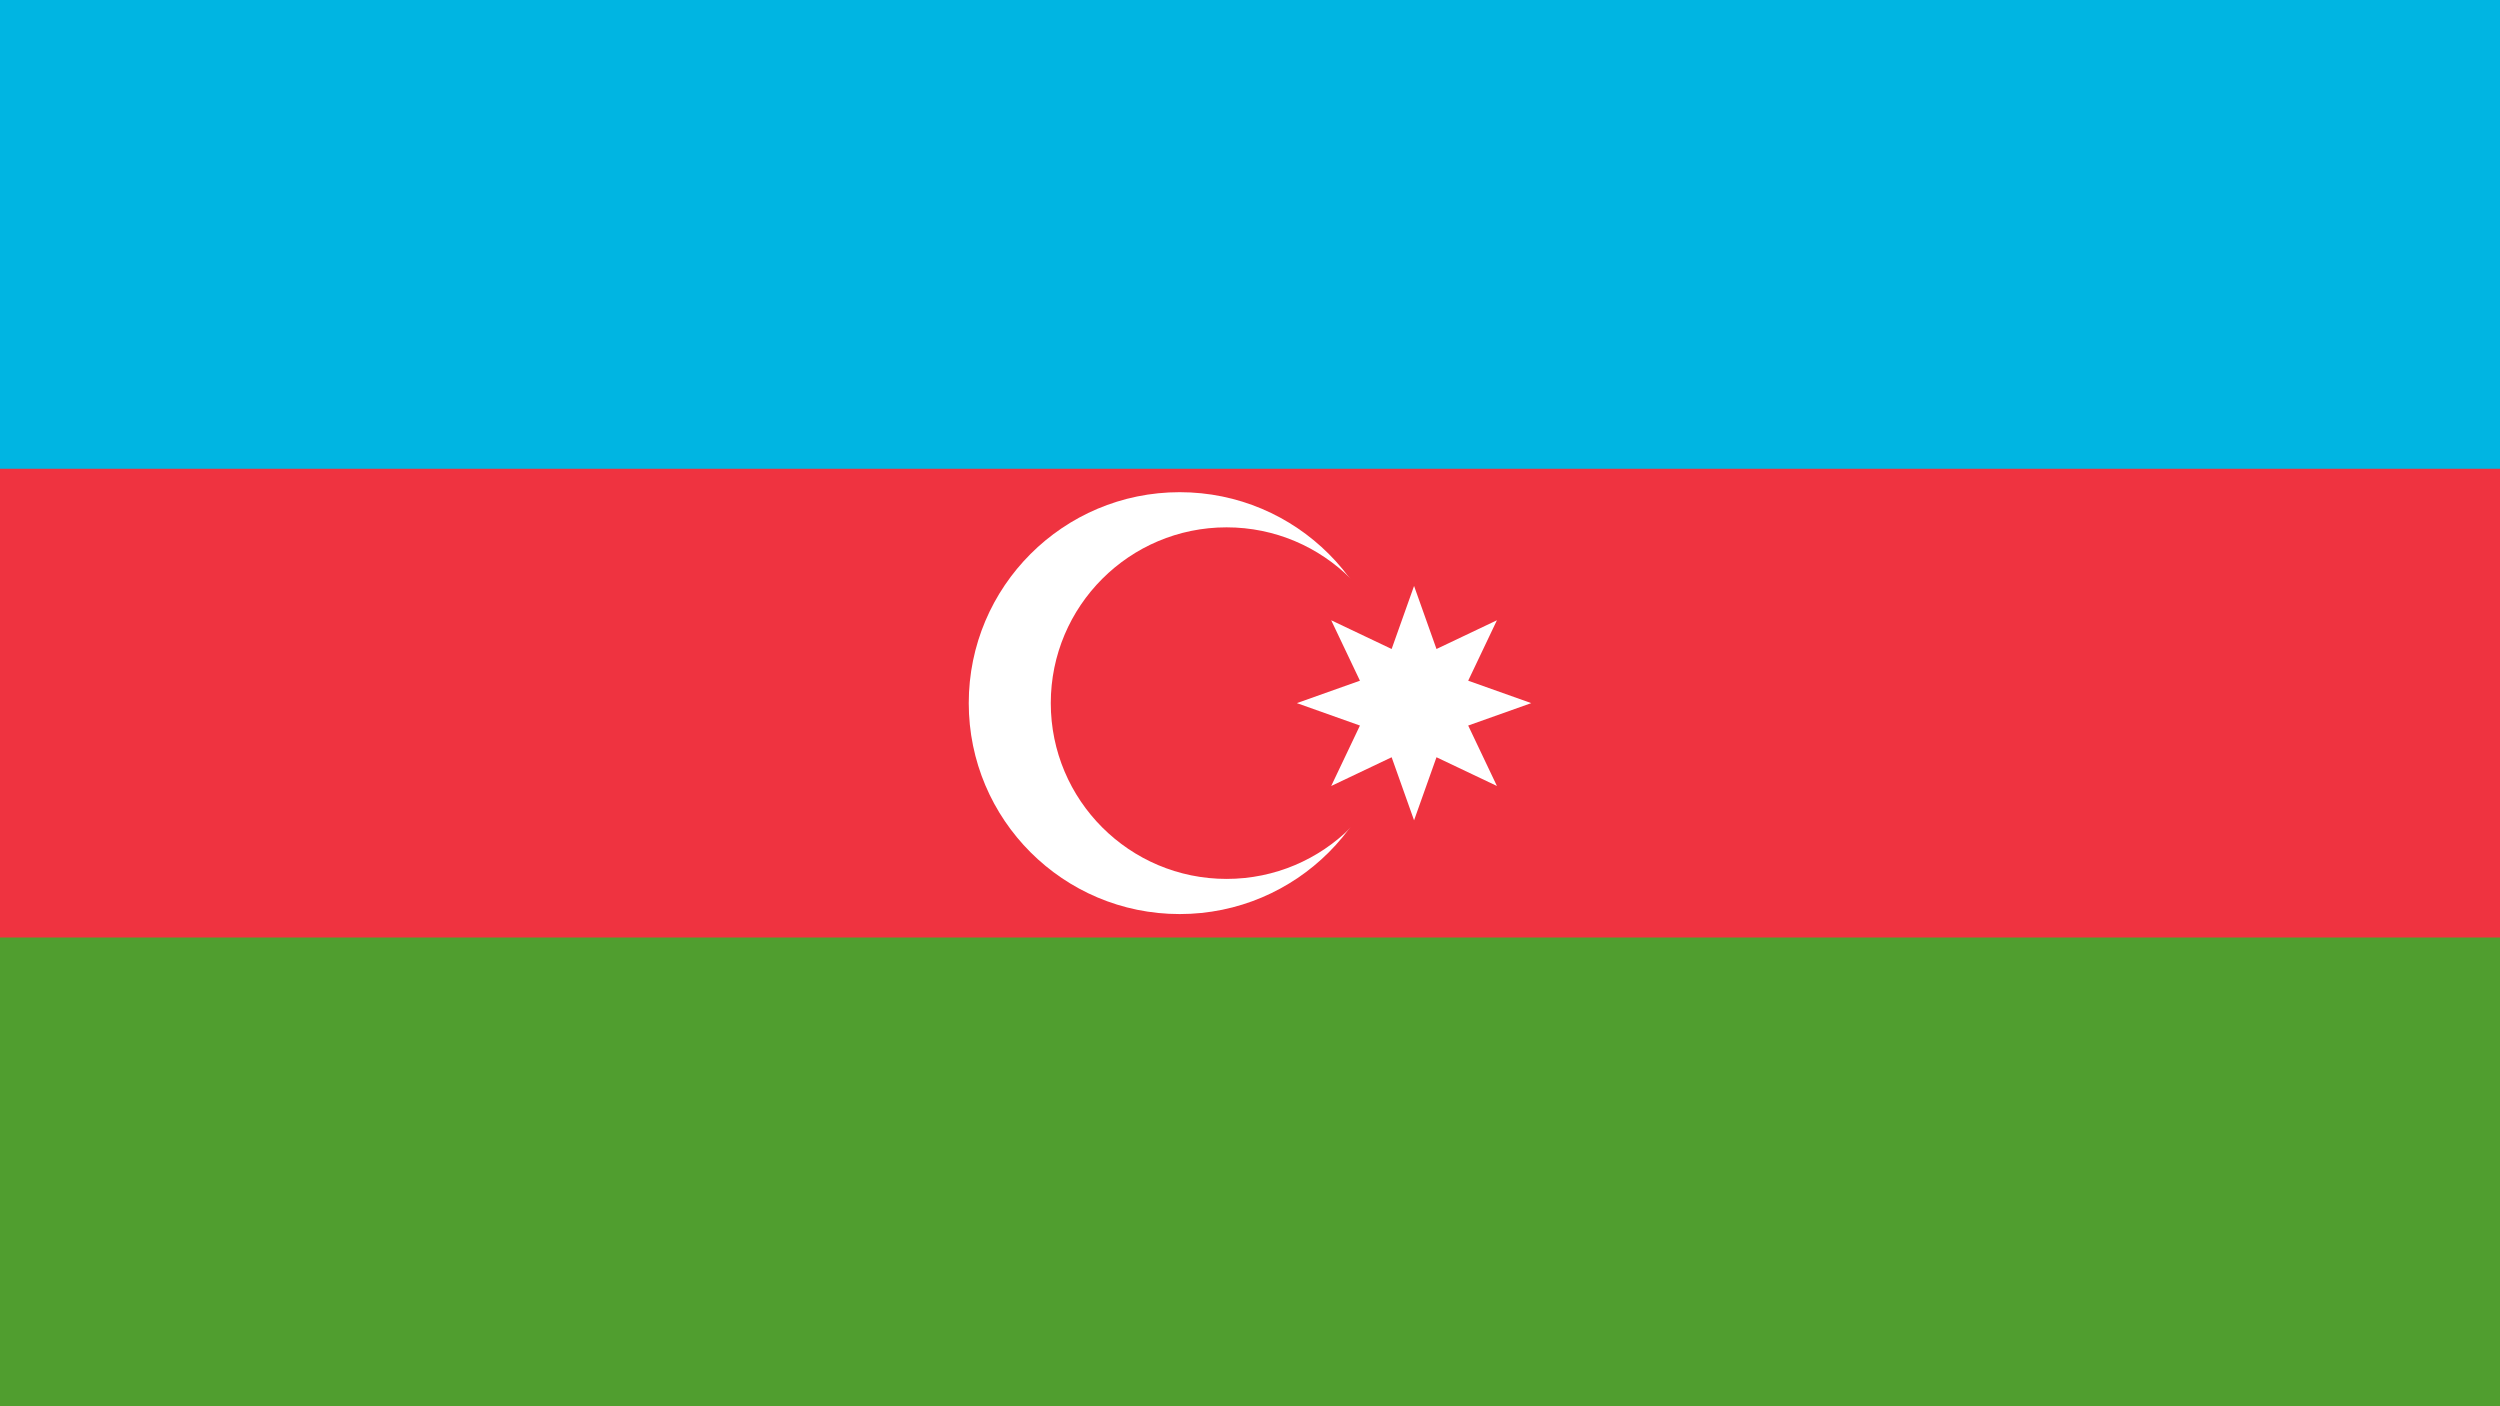 <svg xmlns="http://www.w3.org/2000/svg" viewBox="0 0 1920 1080"><defs><style>.cls-1{fill:#509e2f;}.cls-2{fill:#ef3340;}.cls-3{fill:#00b5e2;}.cls-4{fill:#fff;}</style></defs><title>Azerbaijan Flag1</title><g id="Layer_2" data-name="Layer 2"><g id="Azerbaijan_Flag" data-name="Azerbaijan Flag"><rect class="cls-1" width="1920" height="1080"/><rect class="cls-2" width="1920" height="720"/><rect class="cls-3" width="1920" height="360"/><circle class="cls-4" cx="906" cy="540" r="162"/><circle class="cls-2" cx="942" cy="540" r="135"/><path class="cls-4" d="M1086,450l17.22,48.43,46.42-22.07-22.07,46.42L1176,540l-48.43,17.22,22.07,46.42-46.42-22.07L1086,630l-17.22-48.43-46.42,22.07,22.07-46.42L996,540l48.43-17.22-22.07-46.42,46.42,22.07Z"/></g></g></svg>